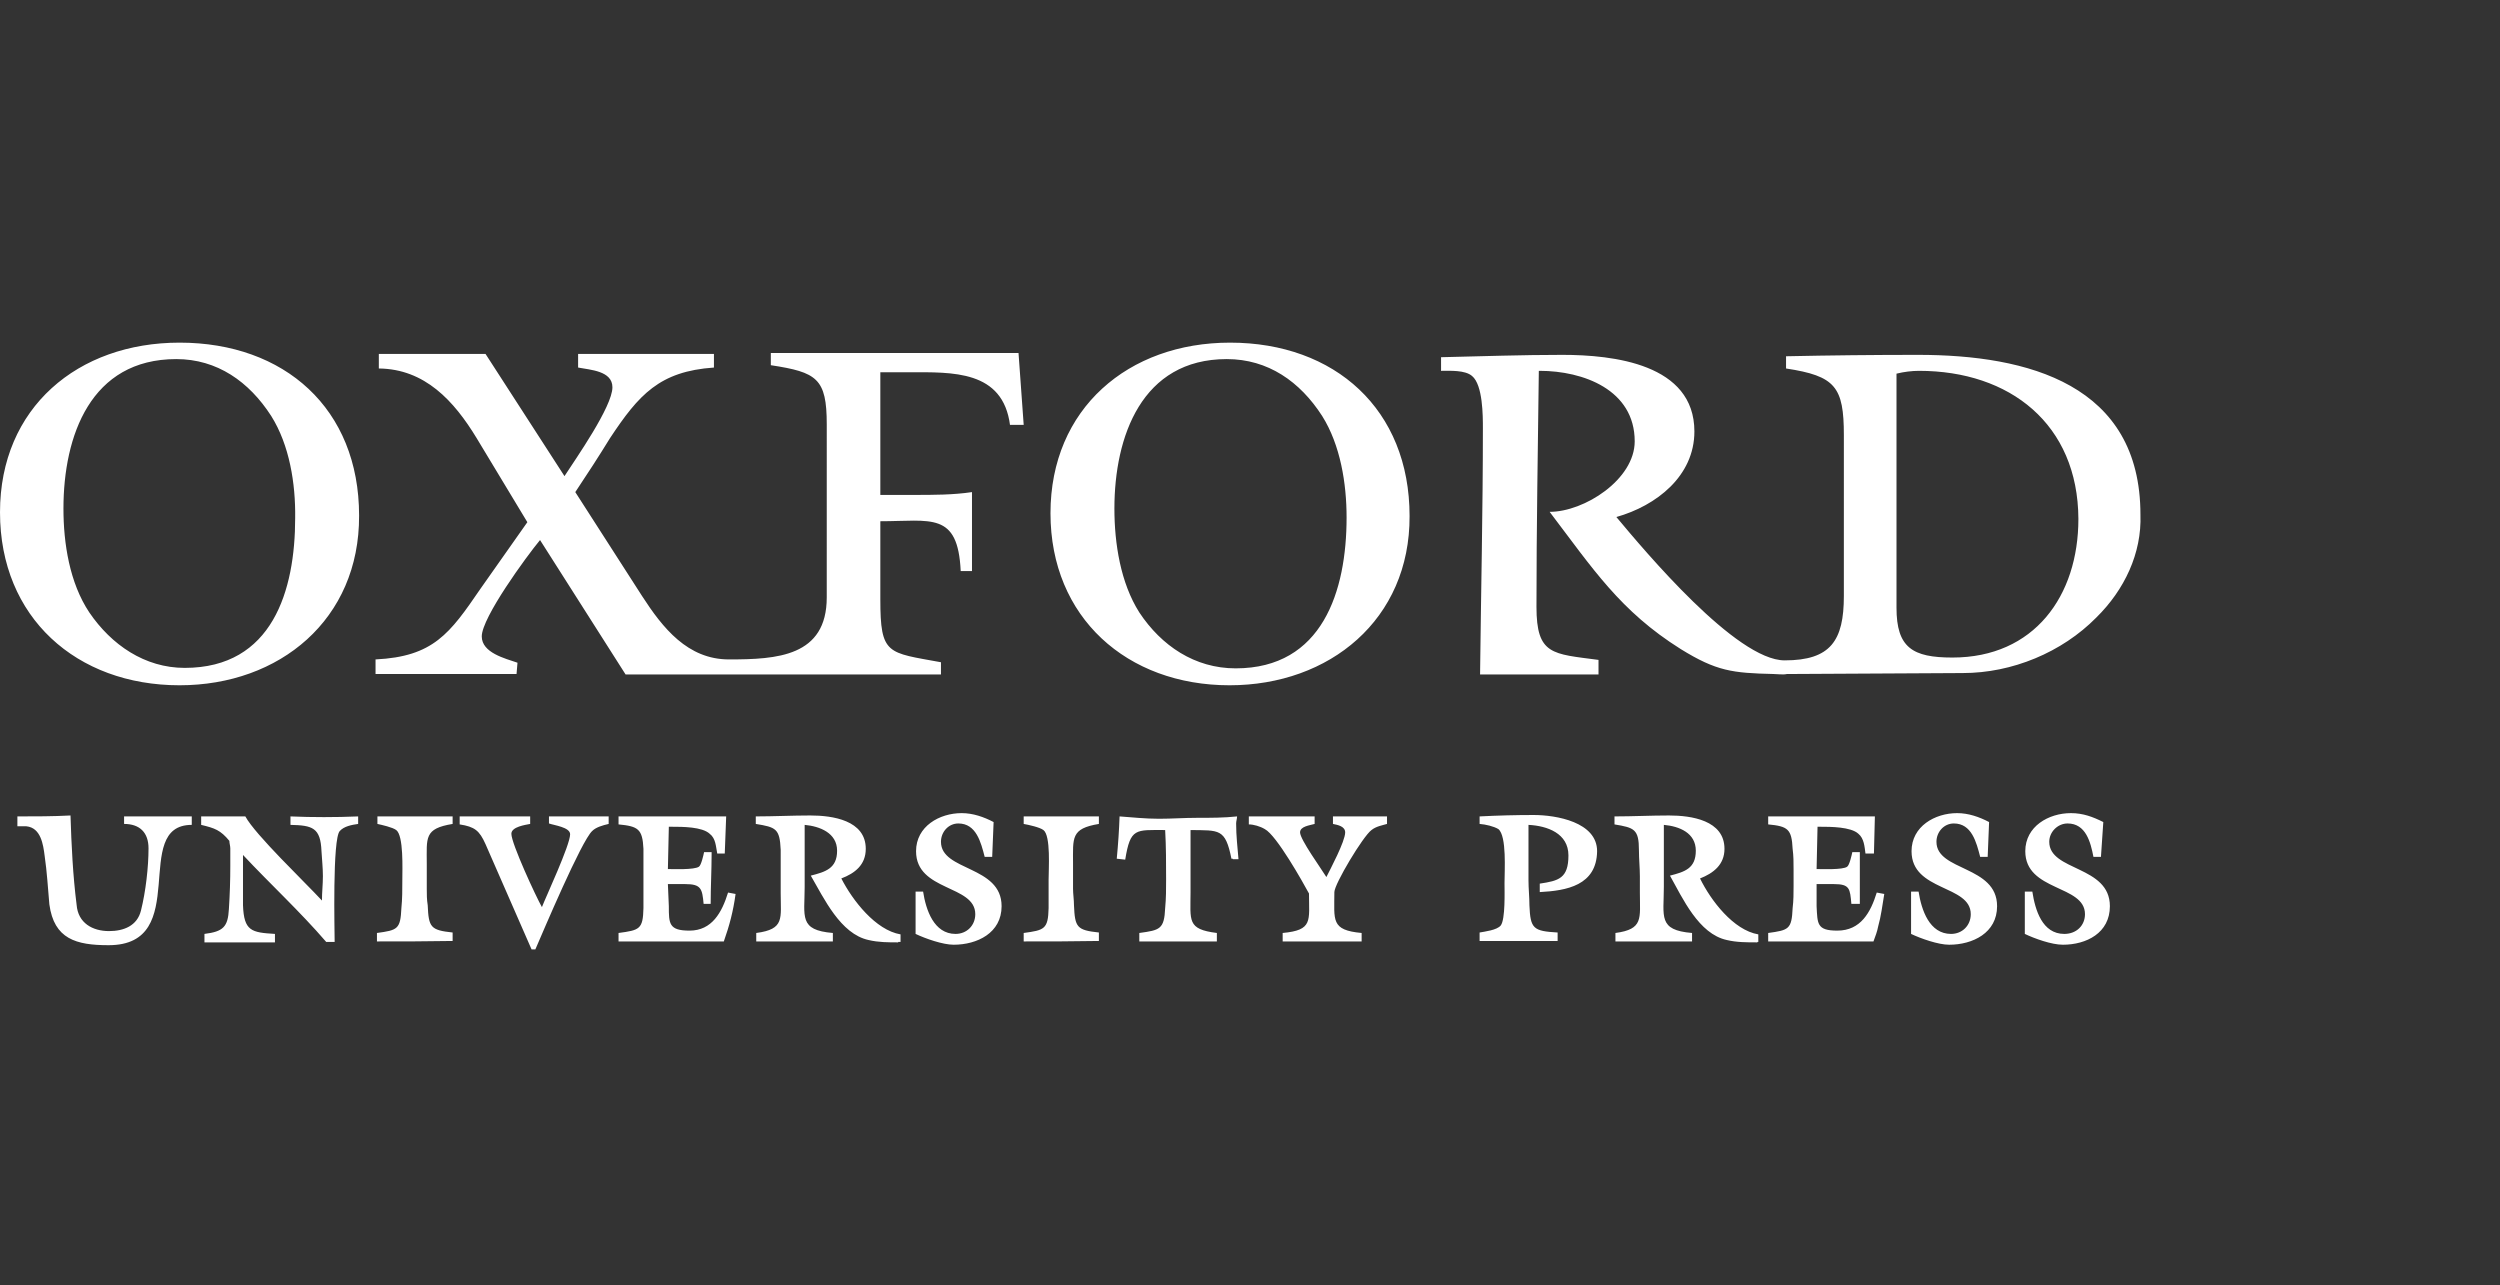 <?xml version="1.0" encoding="utf-8"?>
<!-- Generator: Adobe Illustrator 24.1.2, SVG Export Plug-In . SVG Version: 6.00 Build 0)  -->
<svg version="1.1" id="Layer_1" xmlns="http://www.w3.org/2000/svg" xmlns:xlink="http://www.w3.org/1999/xlink" x="0px" y="0px"
	 viewBox="0 0 531.9 273.4" style="enable-background:new 0 0 531.9 273.4;" xml:space="preserve">
<rect x="0" y="0" width="531.9" height="273.4" fill="#333333" stroke="none"/>
<style type="text/css">
	.st0{fill:#FFFFFF;}
</style>
<g>
	<path class="st0" d="M38.2,145.8C16.3,145.8,0,131.4,0,109c0-22.3,16.6-36.1,38.2-36.1c22.3,0,38.2,14,38.2,36.8
		C76.5,131.8,59.5,145.8,38.2,145.8z M23.1,201.1c-6.9,0-11.6-1.3-12.6-8.7c-0.3-3.4-0.5-6.9-1-10.3c-0.3-2.4-0.8-6-3.9-6.3H3.7V174
		v-0.3c3.7,0,7.6,0,11.3-0.2c0.2,6.3,0.5,12.7,1.3,19c0.3,3.9,3.4,5.6,6.9,5.6c3.1,0,6-1.1,6.8-4.4c1-4,1.6-9.2,1.6-13.2
		c0-3.4-1.9-5.2-5.2-5.2V174v-0.3h14.4v1.8C27.7,175.5,41,201.1,23.1,201.1z M57.7,88.5C53,81.2,46.2,76.4,37.5,76.4
		c-18.2,0-24,16.3-24,31.8c0,7.4,1.3,15.8,5.5,22.1c4.7,6.9,11.8,11.8,20.3,11.8c18.7,0,23.5-16.5,23.5-31.9
		C62.9,102.9,61.6,94.7,57.7,88.5z M72.3,176.8c-1.6,1.6-1.1,21.5-1.1,23.6h-1.6h-0.2c-5.6-6.5-11.9-12.3-17.7-18.5v4.2
		c0,2.3,0,4.4,0,6.5c0.2,5.5,1.8,5.8,6.8,6.1v1.3v0.5c-5,0-10,0-15,0v-1.3v-0.5c4-0.5,5-1.5,5.2-5.3c0.2-3.1,0.3-6.1,0.3-9.2v-3.7
		c0-0.5-0.2-1.1-0.2-1.6c-1.9-2.3-3.1-2.7-6-3.4v-1.1v-0.7h9.4c2.1,3.9,12.6,13.9,16.3,17.9c0-1.8,0.2-3.4,0.2-5.2
		c0-1.8-0.2-3.5-0.3-5.3c-0.2-5-1.9-5.5-6.6-5.6v-1.3v-0.5c4.7,0.2,9.5,0.2,14.4,0v1.3v0.3C74.8,175.5,73.2,175.8,72.3,176.8z
		 M214.9,90.5c-1.5-11.8-12.3-11.3-21.5-11.3h-6.1v26.1h7.1c4.2,0,8.4,0,12.4-0.6v16.8h-1.9h-0.5c-0.6-12.7-6.3-10.6-17.1-10.6v16.6
		c0,11.9,1.5,11.3,12.9,13.4v2.1v0.5h-67.1l-18.2-28.6c-2.9,3.5-12.4,16.5-12.4,20.5c0,3.5,5,4.7,7.6,5.6l-0.2,2.4h-30v-2.6v-0.5
		c12.3-0.6,15.8-5.5,22.3-15l10-14.2l-10.8-17.9c-4.8-7.9-11-14.7-20.8-14.8v-2.6v-0.5h22.7l16.8,26c2.4-3.7,10.2-14.8,10.2-18.9
		c0-3.5-4.7-3.7-7.3-4.2v-2.9h28.9v2.6v0.3c-11.6,0.8-16,5.8-22.1,15c-2.4,3.9-4.8,7.6-7.4,11.5l14.2,22.1
		c4.4,6.8,9.7,13.5,18.5,13.5c10.2,0,20.8-0.6,20.8-13.2V90.3c0-9.8-2.1-11.1-11.9-12.6v-2.1v-0.5h52.7l1.1,15.3h-2.9V90.5z
		 M80.2,200.3V199v-0.5c4.4-0.6,5-0.8,5.2-5.3c0.2-1.9,0.2-4,0.2-6c0-2.3,0.3-9.4-1.3-10.6c-0.8-0.6-3.1-1.1-4-1.3v-1.1v-0.5
		c5.3,0,10.6,0,16,0v1.3v0.3c-6.1,1-5.5,2.9-5.5,8.5v5.3c0,1.1,0,2.3,0.2,3.5c0.2,4.7,0.6,5.3,5.3,5.8v1.3v0.5
		C90.8,200.3,85.5,200.3,80.2,200.3z M126,176.8c-2.3,2.1-10.5,21.5-12.1,25.2h-0.5h-0.3l-9.8-22.4c-1.3-2.9-2.3-3.7-5.5-4.2v-1.1
		v-0.6c5,0,10,0,15,0v1.3v0.3c-1,0.2-4,0.6-4,2.1c0,2.1,5.3,13.5,6.5,15.6c0.8-2.1,6-13.2,6-15.5c0-1.5-3.4-1.9-4.5-2.3v-1.1v-0.4
		c4.4,0,8.5,0,12.7,0v1.3v0.3C128.2,175.6,126.8,176,126,176.8z M154,200.3c-7.4,0-14.8,0-22.4,0V199v-0.5c4.5-0.6,5.2-0.8,5.3-5.3
		c0-1.6,0-3.2,0-4.7V185c0-1.5,0-2.9,0-4.4c-0.2-4.2-1.1-4.8-5.3-5.2v-1.3v-0.4c7.7,0,15.3,0,22.9,0l-0.3,7.9h-1.3h-0.3
		c-0.3-1.5-0.3-3.2-1.6-4.2c-1.6-1.5-5.8-1.5-8.1-1.5h-0.6l-0.2,9c1.1,0,5.6,0.2,6.6-0.5c0.5-0.3,1-2.6,1.1-3.1h1.1h0.5v0.5
		c0,3.4-0.2,6.9-0.2,10.5h-1.3h-0.2c-0.3-3.2-0.5-4.2-3.9-4.2h-3.7l0.2,4.7c0,3.7,0,5.2,4.4,5.2c4.8,0,6.9-3.9,8.2-8.1l1.6,0.3
		C156,193.9,155.2,196.9,154,200.3z M191.1,200.5c-2.1,0-4.2,0-6.3-0.5c-6-1.3-9.5-8.9-12.3-13.7c3.1-0.8,5.6-1.5,5.6-5.3
		s-3.7-5.2-6.9-5.5v13.2c0,6.3-1.3,9.2,6,9.8v1.3v0.5c-5.5,0-10.8,0-16.3,0V199v-0.5c6.1-0.8,5.2-3.1,5.2-8.5c0-1.3,0-2.4,0-3.7
		v-5.5c-0.2-4.5-1-4.8-5.3-5.5v-1.1v-0.5c3.9,0,7.7-0.2,11.6-0.2c4.7,0,11.8,1,11.8,7.1c0,3.4-2.3,5.2-5.2,6.3
		c2.4,4.7,7.3,11,12.6,11.9v1.1v0.5h-0.5V200.5z M202.9,201c-2.3,0-6-1.3-8.1-2.3v-9h1.6c0.6,3.9,2.3,9,6.9,9c2.4,0,4.2-1.8,4.2-4.2
		c0-6.3-12.6-4.8-12.6-13.4c0-5.3,5-8.1,9.7-8.1c2.4,0,4.7,0.8,6.8,1.9l-0.3,7.4h-1.3h-0.3c-0.8-3.1-1.8-7.1-5.6-7.1
		c-2.1,0-3.7,1.8-3.7,3.9c0,6.3,12.9,5,12.9,13.7C213.1,198.5,207.9,201,202.9,201z M217.8,200.3V199v-0.5c4.4-0.6,5.2-0.8,5.3-5.3
		c0-1.9,0-4,0-6c0-2.3,0.5-9.4-1.1-10.6c-0.8-0.6-3.1-1.1-4.2-1.3v-1.1v-0.5c5.3,0,10.6,0,16,0v1.3v0.3c-6,1-5.5,2.9-5.5,8.5v5.3
		c0,1.1,0.2,2.3,0.2,3.5c0.2,4.7,0.6,5.3,5.3,5.8v1.3v0.5C228.4,200.3,223.1,200.3,217.8,200.3z M261.6,145.8
		c-21.8,0-38.1-14.4-38.1-36.6c0-22.3,16.6-36.3,38.2-36.3c22.3,0,38.2,14.2,38.2,36.9C300,131.8,282.9,145.8,261.6,145.8z
		 M281.3,88.5c-4.7-7.3-11.5-12.1-20.3-12.1c-18.1,0-23.9,16.5-23.9,31.8c0,7.4,1.3,15.8,5.3,22.1c4.7,7.1,11.8,11.9,20.5,11.9
		c18.5,0,23.6-16.5,23.6-32.1C286.5,102.9,285.2,94.7,281.3,88.5z M262.3,182.7H262c-1.3-6.5-2.6-6-8.7-6.1v9.7v3.5
		c0,6.1-0.8,7.9,5.6,8.7v1.3v0.5c-5.5,0-11,0-16.5,0V199v-0.5c4.4-0.6,5.3-0.8,5.5-5.3c0.2-2.1,0.2-4,0.2-6.1c0-3.5,0-6.9-0.2-10.5
		c-6.3,0-7.4-0.5-8.5,6.3l-1.8-0.2c0.3-3.1,0.5-6.1,0.6-9c2.7,0.2,5.5,0.5,8.4,0.5c2.7,0,5.3-0.2,8.1-0.2c2.9,0,5.8,0,8.5-0.3
		c0,0.5-0.2,1-0.2,1.5c0,2.6,0.3,5.2,0.5,7.6h-1.2V182.7z M291.8,176.6c-1.8,1.3-7.9,11.5-7.9,13.2c0,6-0.8,8.1,5.8,8.7v1.3v0.5
		c-5.6,0-11.1,0-16.8,0V199v-0.5c6.5-0.6,5.6-2.6,5.6-8.4c-1.3-2.4-6.9-12.4-9.4-13.7c-1-0.6-2.4-1-3.4-1v-1.3v-0.4
		c4.7,0,9.4,0,14,0v1.3v0.3c-1,0.3-3.1,0.5-3.1,1.8c0,1.5,4.5,7.7,5.6,9.5c0.8-1.6,4-7.6,4-9.5c0-1.3-1.6-1.6-2.6-1.8v-1.1v-0.5
		c3.9,0,7.7,0,11.5,0v1.3v0.3C294.1,175.6,292.8,175.8,291.8,176.6z M446,131.4c-7.3,7.4-17.9,11.8-28.4,11.8l-36.5,0.2
		c-0.2,0-0.3,0-0.5,0h-0.2h-0.2c-0.8,0.2-2.1,0-2.9,0c-8.7-0.2-12.1-0.6-19.7-5.3c-12.9-8.1-18.7-17.1-27.9-29.2
		c7.4,0,18.1-6.9,18.1-15c0-11-11-15-20.2-15h-0.2c-0.2,16.8-0.5,33.4-0.5,50.2c0,10.3,3.4,10,13.2,11.3v3.1h-25.2
		c0.2-17.6,0.6-35,0.6-52.4c0-2.6,0-9.2-2.3-11.1c-1.5-1.3-4.7-1.1-6.6-1.1V76c8.7-0.2,17.3-0.5,25.8-0.5c10.8,0,28.1,1.9,28.1,16.3
		c0,9.5-8.1,15.8-16.6,18.2c6.1,7.3,25.5,30.5,35.8,30.5c9.8,0,12.6-4.2,12.6-13.7V92.6c0-10.3-1.8-12.6-12.3-14.2v-2.3v-0.3
		c9.4-0.2,18.7-0.3,28.1-0.3c23.4,0,47.3,6.3,47.3,34C455.7,117.7,452,125.5,446,131.4z M327.6,189.8V188c4-0.6,6.1-1.1,6.1-6
		c0-4.7-4.5-6.3-8.5-6.5v11.8c0,1.8,0.2,3.5,0.2,5.3c0.2,5,0.8,5.5,6,5.8v1.3v0.5c-5.5,0-11.1,0-16.6,0v-1.3v-0.5
		c1.1-0.2,3.7-0.5,4.5-1.5c1-1.3,0.8-7.3,0.8-9c0-2.6,0.5-10-1.3-11.5c-1-0.6-2.7-1-4-1.1V174v-0.3c3.9-0.2,7.7-0.3,11.5-0.3
		c4.8,0,13.5,1.5,13.5,7.7C339.7,188.4,333.3,189.5,327.6,189.8z M373.9,200.5c-2.3,0-4.4,0-6.5-0.5c-6-1.3-9.4-8.9-12.1-13.7
		c3.1-0.8,5.5-1.5,5.5-5.3s-3.5-5.2-6.8-5.5v13.2c0,6.3-1.3,9.2,6,9.8v1.3v0.5c-5.5,0-10.8,0-16.3,0V199v-0.5c6-0.8,5.2-3.1,5.2-8.5
		v-3.5c0-1.9-0.2-3.7-0.2-5.6c0-4.5-1-4.8-5.2-5.5v-1.1v-0.6c3.9,0,7.7-0.2,11.6-0.2c4.7,0,11.8,1,11.8,7.1c0,3.4-2.4,5.2-5.2,6.3
		c2.3,4.7,7.1,11,12.4,11.9v1.1v0.5h-0.2V200.5z M399.6,197.1c-0.2,1.1-0.6,2.1-1,3.2c-7.4,0-15,0-22.4,0V199v-0.5
		c4.4-0.6,5-0.8,5.2-5.3c0.2-1.6,0.2-3.2,0.2-4.7V185c0-1.5,0-2.9-0.2-4.4c-0.2-4.2-1-4.8-5.2-5.2v-1.3v-0.4c7.6,0,15.2,0,22.7,0
		l-0.2,7.9h-1.3h-0.5c-0.2-1.5-0.3-3.2-1.5-4.2c-1.6-1.5-6-1.5-8.1-1.5h-0.6l-0.2,9c1.1,0,5.6,0.2,6.5-0.5c0.5-0.3,1-2.6,1.1-3.1
		h1.3h0.3v0.5c0,3.4,0,6.9,0,10.5h-1.3h-0.5c-0.3-3.2-0.3-4.2-3.7-4.2h-3.7v4.7c0.2,3.7,0,5.2,4.4,5.2c5,0,7.1-3.9,8.4-8.1l1.6,0.3
		C400.5,192.6,400.2,195,399.6,197.1z M408.3,78.9c-1.5,0-3.2,0.2-4.8,0.6v49.8c0,8.5,3.4,10.6,11.9,10.6
		c17.4,0,26.8-13.1,26.8-29.5C442.1,90.2,427.6,78.9,408.3,78.9z M414.7,201c-2.3,0-6-1.3-8.1-2.3v-9h1.6c0.6,3.9,2.3,9,6.9,9
		c2.4,0,4.2-1.8,4.2-4.2c0-6.3-12.6-4.8-12.6-13.4c0-5.3,5-8.1,9.7-8.1c2.4,0,4.7,0.8,6.8,1.9l-0.3,7.4h-1.3h-0.3
		c-0.8-3.1-1.8-7.1-5.6-7.1c-2.1,0-3.7,1.8-3.7,3.9c0,6.3,12.9,5,12.9,13.7C424.9,198.5,419.7,201,414.7,201z M438.9,201
		c-2.4,0-6-1.3-8.1-2.3v-9h1.6c0.6,3.9,2.1,9,6.8,9c2.6,0,4.4-1.8,4.4-4.2c0-6.3-12.7-4.8-12.7-13.4c0-5.3,5-8.1,9.7-8.1
		c2.6,0,4.7,0.8,6.9,1.9l-0.5,7.4h-1.3h-0.3c-0.6-3.1-1.6-7.1-5.5-7.1c-2.1,0-3.9,1.8-3.9,3.9c0,6.3,12.9,5,12.9,13.7
		C448.9,198.5,443.9,201,438.9,201z"/>
</g>
</svg>

